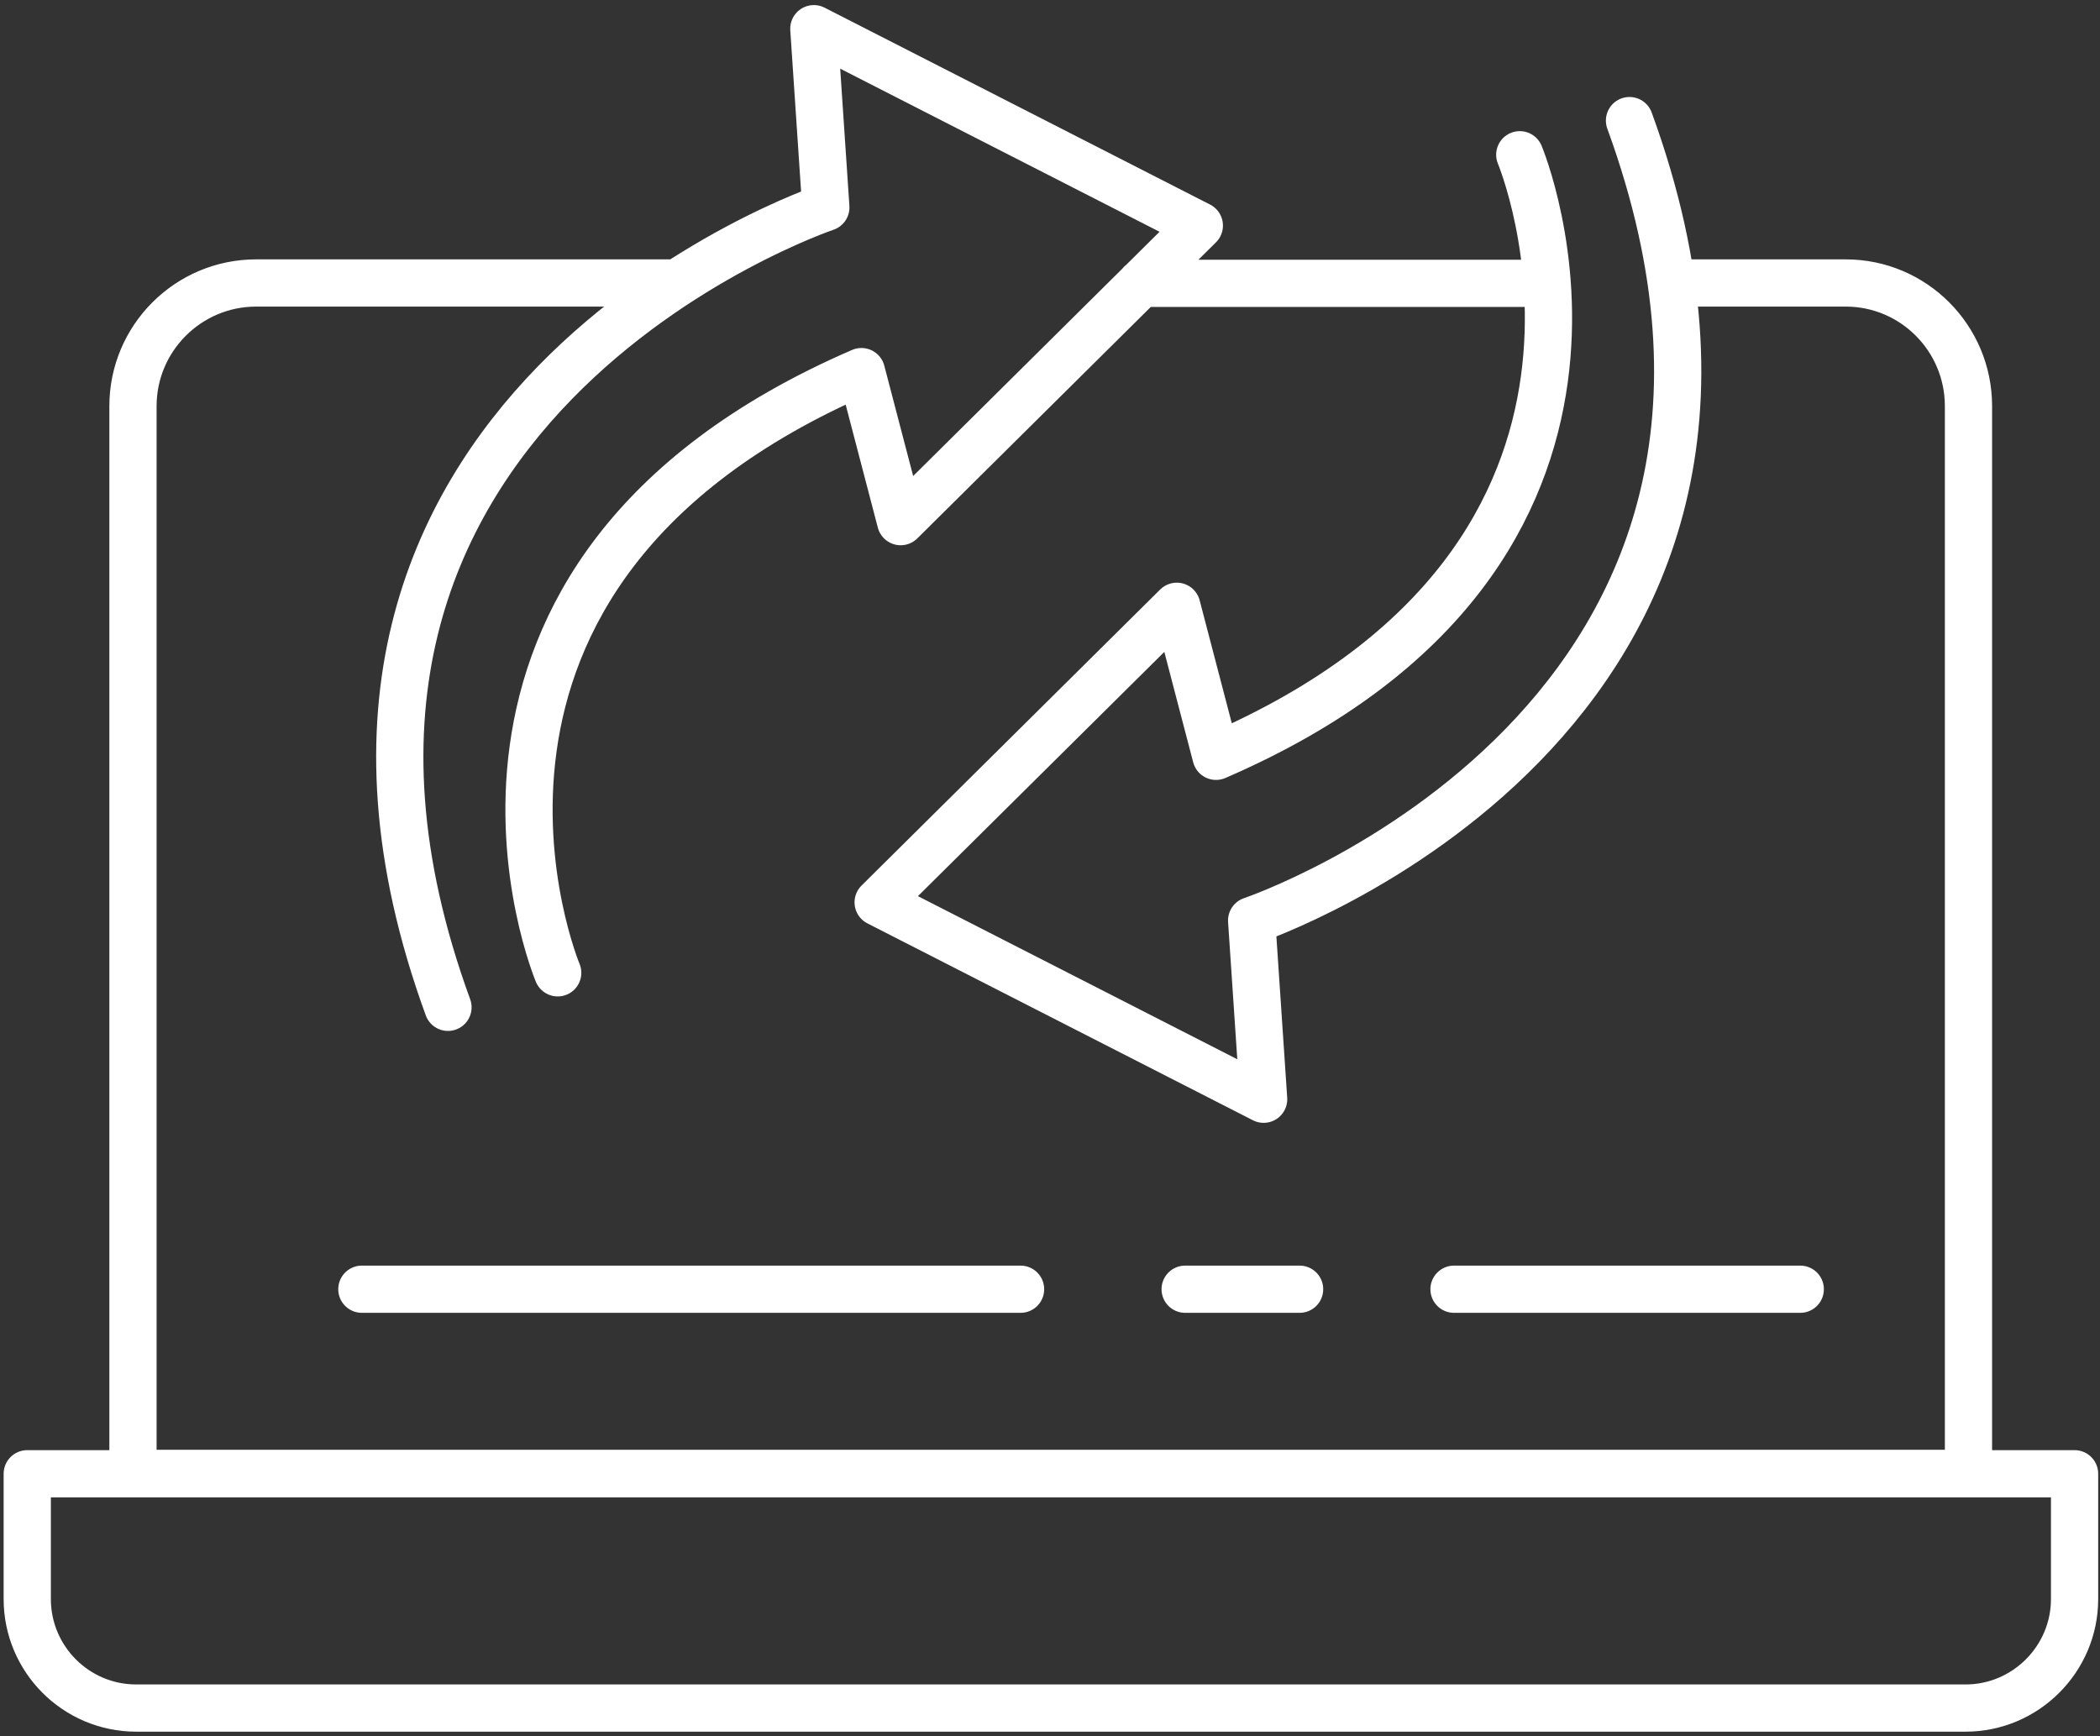 <?xml version="1.0" encoding="UTF-8"?>
<svg xmlns="http://www.w3.org/2000/svg" version="1.2" viewBox="0 0 578 478" width="578" height="478">
  <rect x="0" y="0" width="578" height="478" fill="#333333" stroke="none"/>
  <defs>
    <clipPath id="cp1">
      <path d="m-327-6137h3840v18200h-3840z"></path>
    </clipPath>
  </defs>
  <style>.a{fill:none;stroke:#fff;stroke-linecap:round;stroke-linejoin:round;stroke-width:13}</style>
  <g clip-path="url(#cp1)">
    <path fill-rule="evenodd" class="a" d="m460.1 77.9h47.9c18.7 0 33.8 15.2 33.8 33.9v293.8h-505.2v-293.8c0-18.7 15.2-33.9 33.9-33.9h115.8m232-35.3c0 0 45.9 109.6-83.6 165.6l-10.8-41.3-82.2 81.5 106.1 54.2-3.3-49.2c0 0 164.2-55.3 104-220.2m-441 372.5h563.5v34.5c0 16.5-13.5 30-30 30h-503.5c-16.6 0-30-13.5-30-30zm146-137.9c0 0-45.9-109.5 83.6-165.5l10.8 41.3 82.2-81.5-106.1-54.2 3.3 49.2c0 0-164.2 55.3-104 220.2m302.4-199.3h-111.7m-214.4 276.9h181.3m45.3 0h31.5m42.5 0h95.3"></path>
  </g>
</svg>
